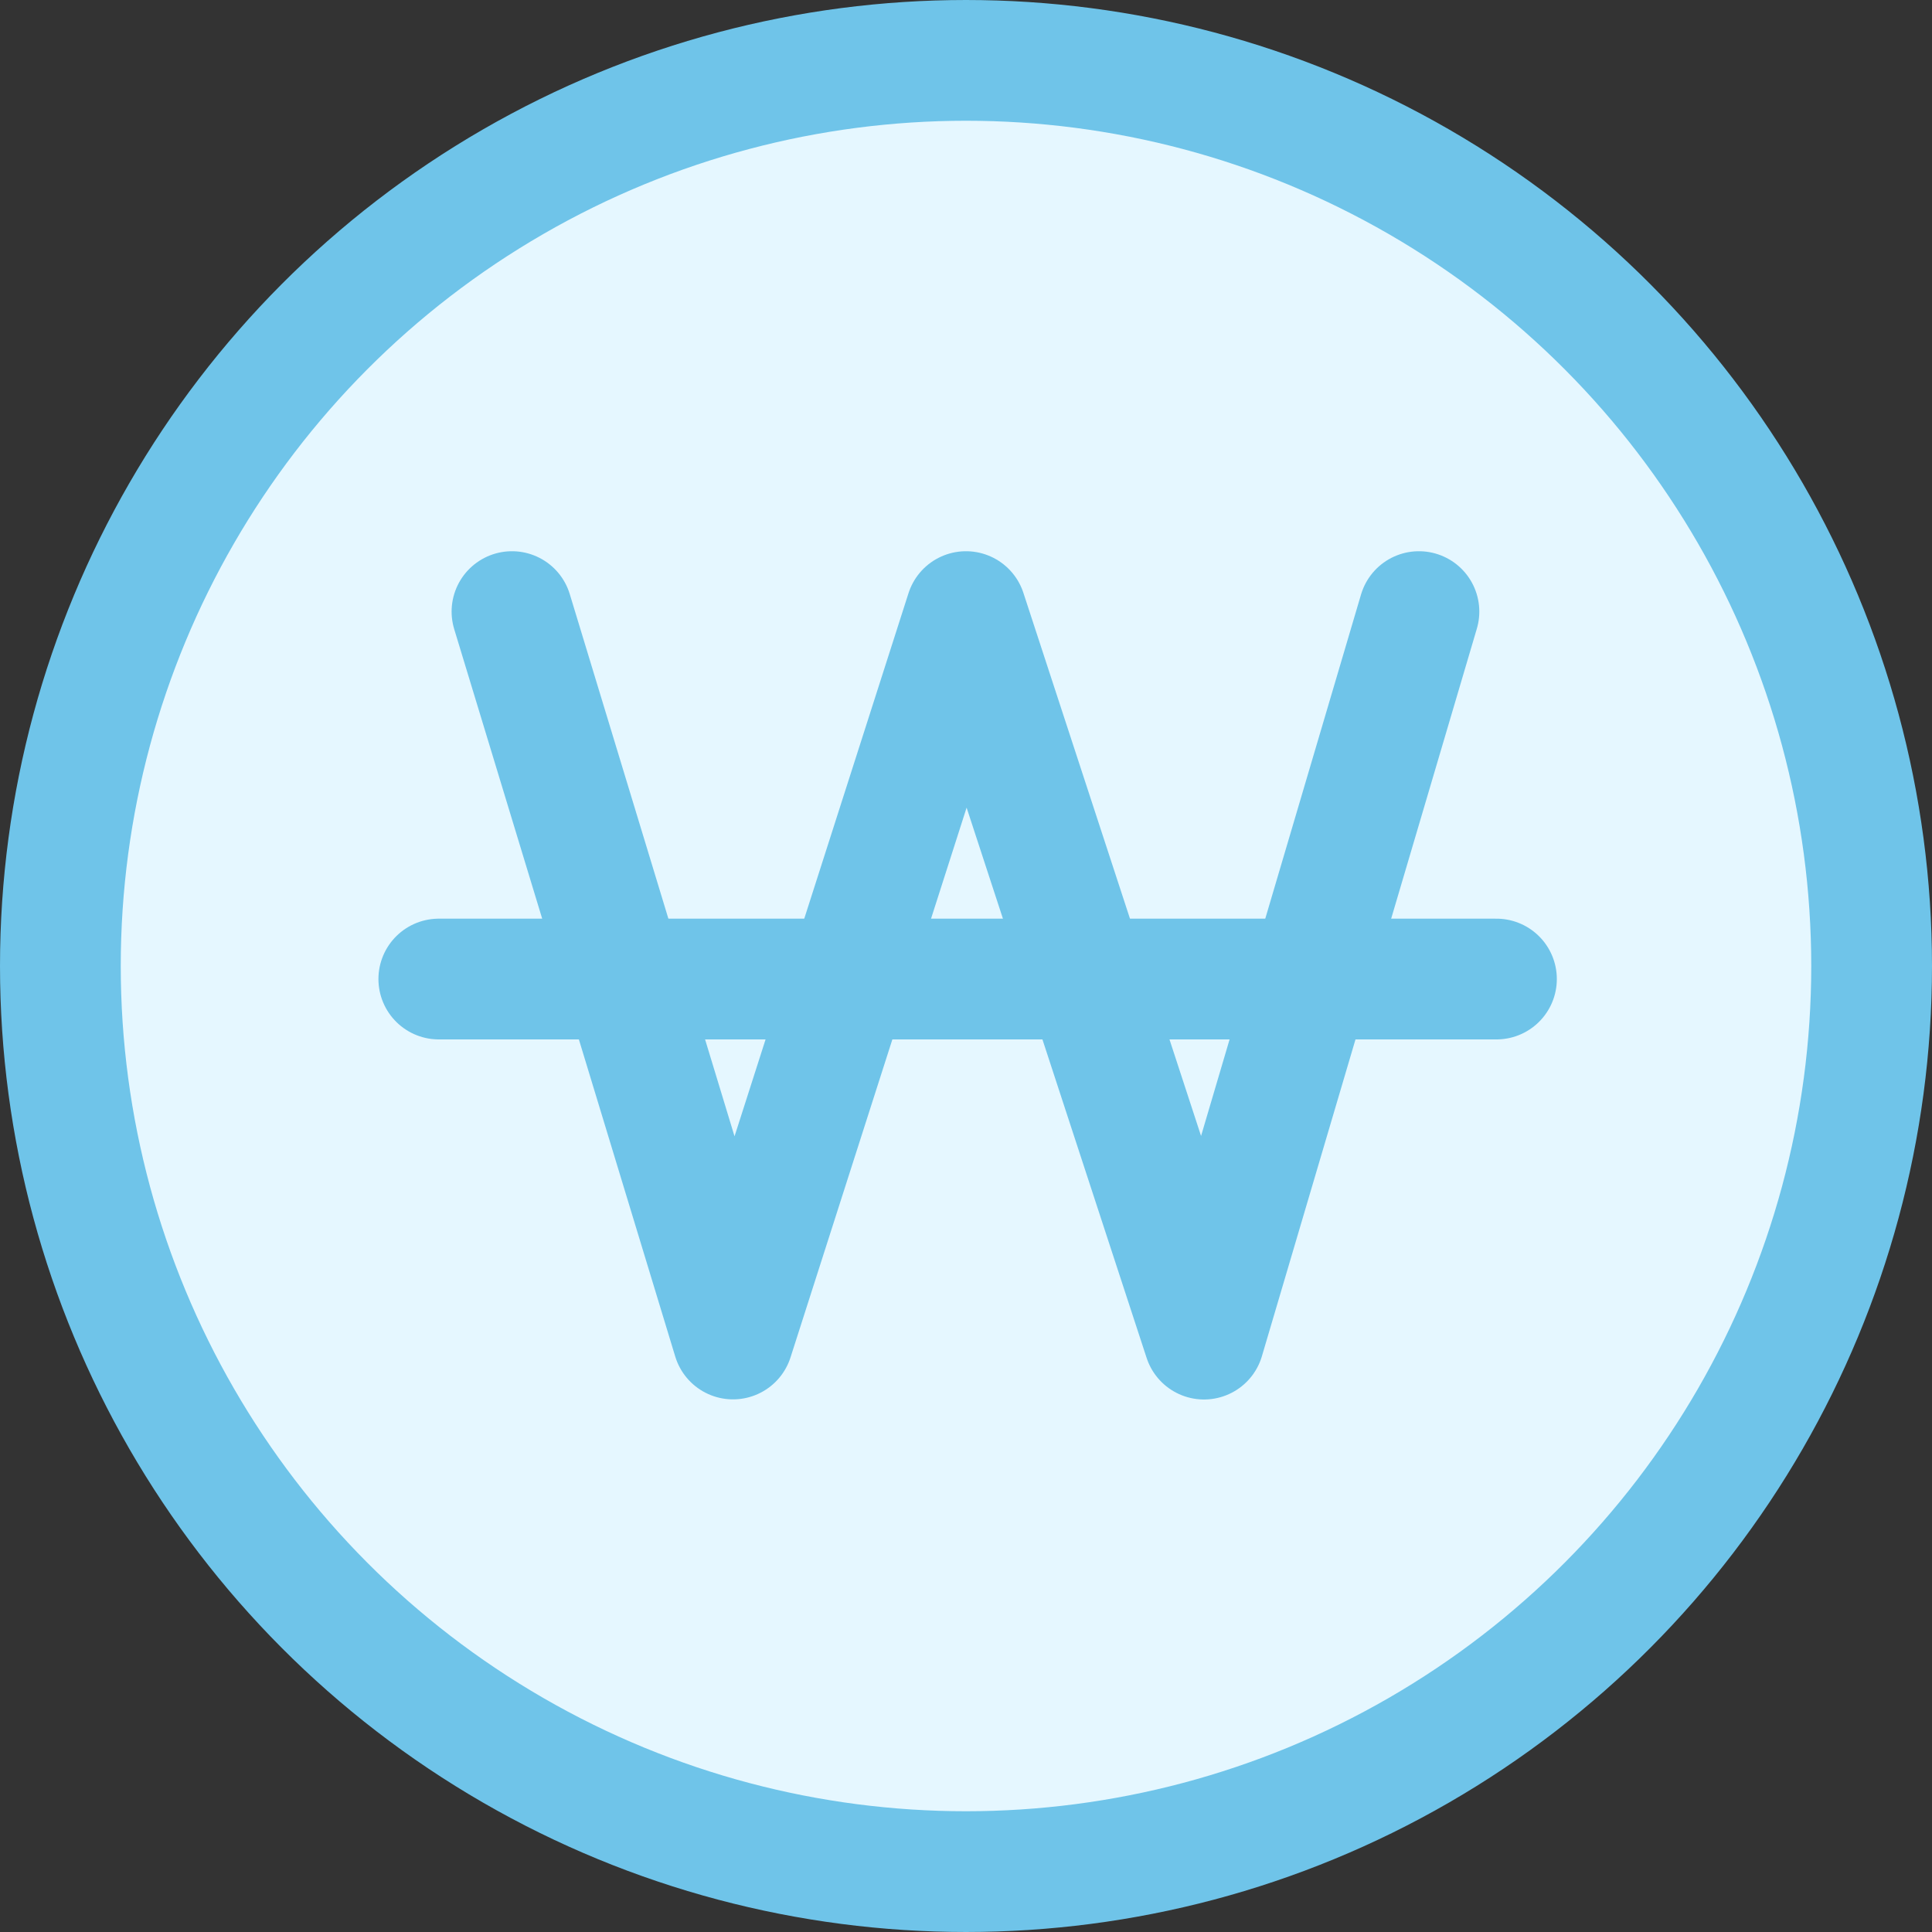 <svg width="32" height="32" viewBox="0 0 32 32" xmlns="http://www.w3.org/2000/svg">
    <rect x="0" y="0" width="32" height="32" fill="#333333" stroke="none"/>
    <g stroke="#6FC4E9" stroke-width="2" fill="none" fill-rule="evenodd">
        <circle fill="#E5F7FF" cx="16" cy="16" r="15"/>
        <g stroke-linecap="round">
            <path stroke-linejoin="round" d="m8.48 10.13 3.661 12.048L16 10.13l3.942 12.05 3.56-12.05"/>
            <path d="M7.268 16.216h17.518"/>
        </g>
    </g>
</svg>
